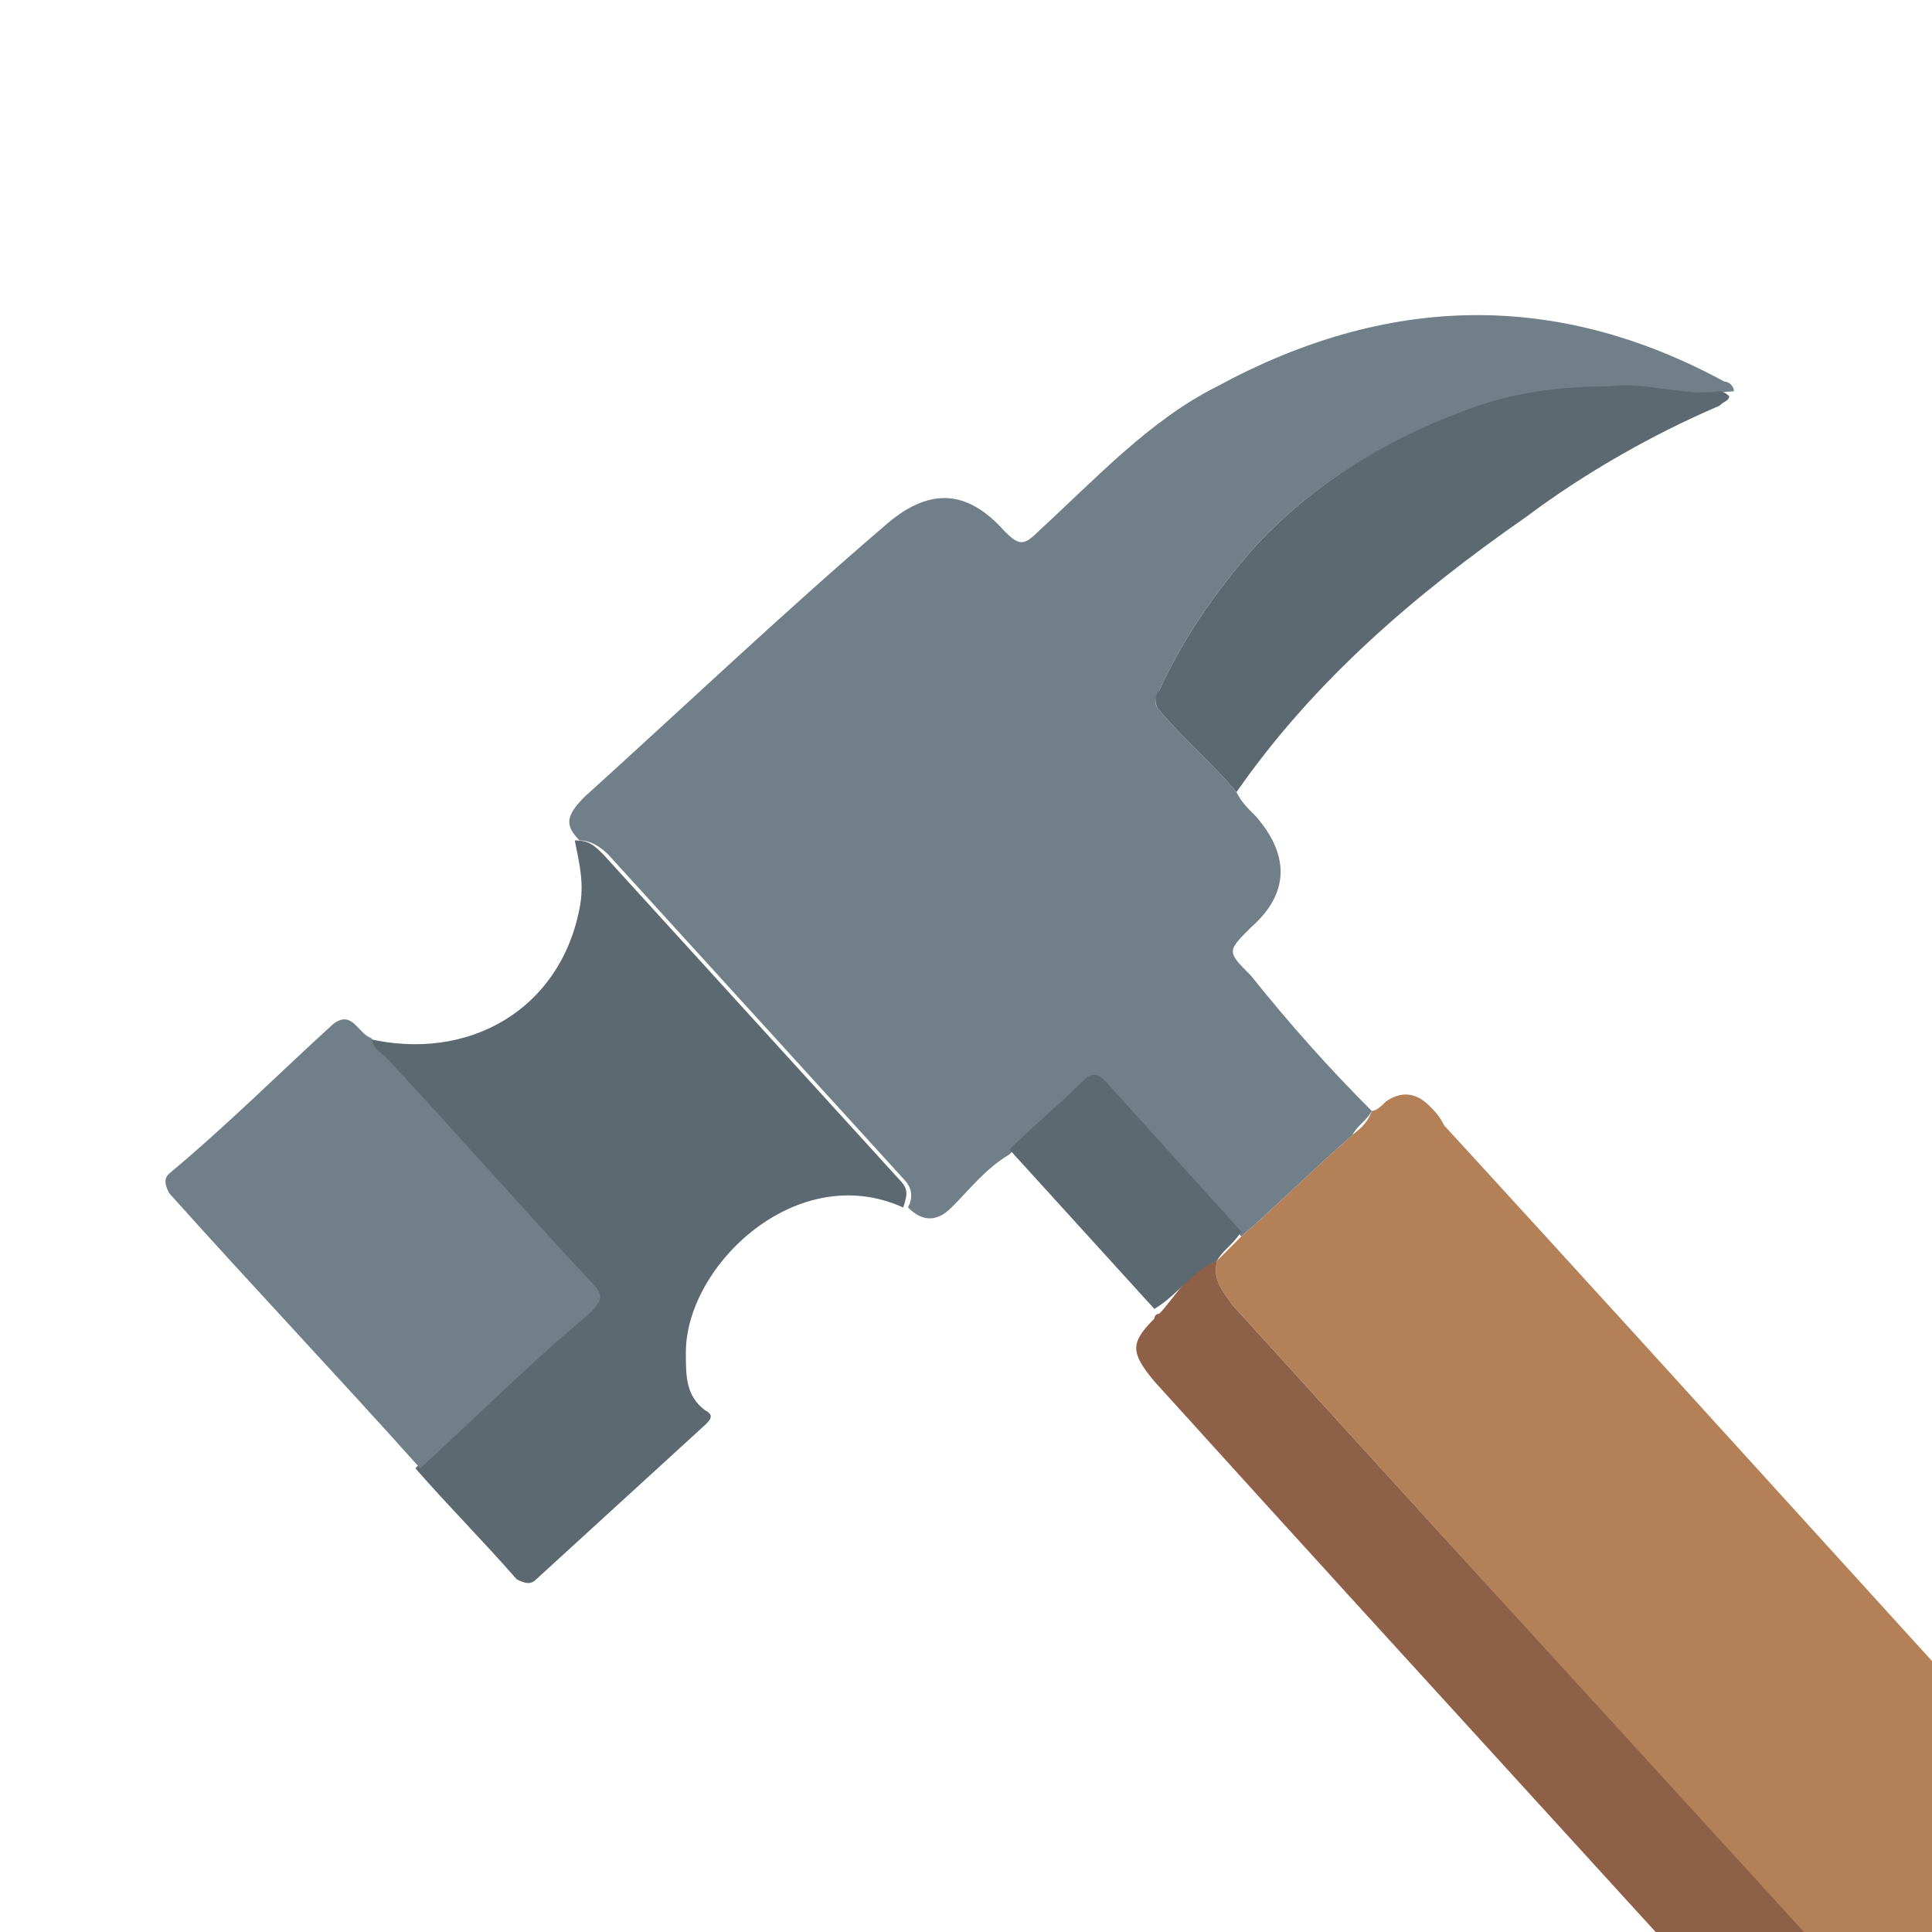 <?xml version="1.0" encoding="utf-8"?>
<!-- Generator: Adobe Illustrator 26.4.1, SVG Export Plug-In . SVG Version: 6.00 Build 0)  -->
<svg version="1.1" id="Layer_1" xmlns="http://www.w3.org/2000/svg" xmlns:xlink="http://www.w3.org/1999/xlink" x="0px" y="0px"
	 viewBox="0 0 40 40" style="enable-background:new 0 0 40 40;" xml:space="preserve">
<style type="text/css">
	.st0{fill:#B48058;}
	.st1{fill:#717F88;}
	.st2{fill:#8E6047;}
	.st3{fill:#5D6970;}
</style>
<g>
	<path class="st0" d="M28.4,23c0.1,0,0.2-0.1,0.3-0.2c0.3-0.2,0.6-0.2,0.9,0.1c0.1,0.1,0.2,0.2,0.3,0.4c5.5,6,10.9,12,16.4,18
		c0.9,1,1.8,2,2.1,3.4c0,0.4,0,0.9-0.1,1.3c-0.3,0.4-0.3,0.9-0.6,1.2c0,0-0.1,0.1-0.1,0.1c0,0,0,0,0,0c-0.1,0-0.3,0-0.4,0.1
		c-1.7,0.5-3.2,0-4.4-1.3C37.1,39.7,31.3,33.4,25.5,27c-0.2-0.3-0.4-0.5-0.3-0.9c0.2-0.2,0.3-0.3,0.5-0.5c0.8-0.7,1.5-1.4,2.3-2.1
		C28.1,23.4,28.3,23.3,28.4,23z"/>
	<path class="st1" d="M28.4,23c-0.1,0.2-0.3,0.3-0.4,0.5c-0.8,0.7-1.5,1.4-2.3,2.1c-0.9-1-1.9-2.1-2.8-3.1c-0.2-0.2-0.3-0.2-0.5,0
		c-0.5,0.5-1,0.9-1.5,1.4c-0.5,0.3-0.8,0.7-1.2,1.1c-0.3,0.3-0.6,0.3-0.9,0c0.1-0.2,0.1-0.4-0.1-0.6c-2-2.2-4.1-4.5-6.1-6.7
		c-0.2-0.2-0.4-0.3-0.6-0.3c-0.3-0.3-0.3-0.5,0.1-0.9c2.1-1.9,4.1-3.8,6.2-5.6c0.9-0.8,1.7-0.8,2.5,0.1c0.3,0.3,0.4,0.3,0.7,0
		c1.2-1.1,2.3-2.3,3.7-3c3.5-1.9,7-2,10.5-0.1c0.1,0,0.2,0.1,0.2,0.2C34.9,8.2,34.2,8,33.4,8c-0.9,0.1-1.8,0.2-2.7,0.4
		C28.9,9,27.3,9.9,26,11.3c-0.8,0.9-1.5,1.9-2,3c-0.1,0.2-0.1,0.3,0,0.4c0.5,0.6,1.1,1.1,1.6,1.7c0.1,0.2,0.2,0.3,0.4,0.5
		c0.7,0.8,0.7,1.6-0.1,2.3c-0.5,0.5-0.5,0.5,0,1C26.7,21.2,27.5,22.1,28.4,23z"/>
	<path class="st2" d="M25.2,26.1c-0.1,0.4,0.1,0.6,0.3,0.9c5.8,6.4,11.6,12.7,17.4,19.1c1.2,1.3,2.7,1.8,4.4,1.3
		c0.1,0,0.3-0.1,0.4-0.1c-0.7,1.2-2.5,2-3.8,1.8c-1.2-0.2-2.1-0.8-2.8-1.6c-5.7-6.3-11.5-12.6-17.2-18.9c-0.5-0.6-0.5-0.8,0-1.3
		c0,0,0-0.1,0.1-0.1C24.3,26.9,24.6,26.3,25.2,26.1z"/>
	<path class="st3" d="M11.9,17.4c0.3,0,0.4,0.1,0.6,0.3c2,2.2,4.1,4.5,6.1,6.7c0.2,0.2,0.2,0.3,0.1,0.6c-2.2-1-4.5,1.2-4.5,3
		c0,0.5,0,0.9,0.4,1.2c0.2,0.1,0.1,0.2,0,0.3c-1.2,1.1-2.3,2.1-3.5,3.2c-0.1,0.1-0.2,0.1-0.4,0c-0.7-0.8-1.4-1.5-2.1-2.3
		c1.1-1.1,2.3-2.1,3.5-3.2c0.3-0.3,0.3-0.4,0-0.7c-1.4-1.5-2.8-3.1-4.2-4.6c-0.1-0.1-0.3-0.2-0.3-0.4c2.1,0.5,4-0.6,4.4-2.7
		C12.1,18.3,12,17.9,11.9,17.4z"/>
	<path class="st1" d="M7.7,21.5c0,0.2,0.2,0.3,0.3,0.4c1.4,1.5,2.8,3.1,4.2,4.6c0.3,0.3,0.3,0.4,0,0.7c-1.2,1-2.3,2.1-3.5,3.2
		c-1.7-1.9-3.5-3.8-5.2-5.7c-0.1-0.2-0.1-0.3,0-0.4c1.2-1,2.3-2.1,3.4-3.1C7.3,20.9,7.4,21.4,7.7,21.5z"/>
	<path class="st3" d="M25.6,16.4c-0.5-0.6-1.1-1.1-1.6-1.7c-0.1-0.1-0.1-0.3,0-0.4c0.5-1.1,1.2-2.1,2-3c1.3-1.4,2.9-2.3,4.6-2.9
		c0.9-0.3,1.8-0.4,2.7-0.4c0.8-0.1,1.5,0.2,2.3,0.1c0.1,0,0.2,0.1,0.2,0.1c0,0.1-0.1,0.1-0.2,0.2c-1.4,0.6-2.8,1.4-4,2.3
		C29.3,12.3,27.2,14.1,25.6,16.4z"/>
	<path class="st3" d="M25.2,26.1c-0.5,0.2-0.8,0.7-1.3,1c-1-1.1-2-2.2-3-3.3c0.5-0.5,1-0.9,1.5-1.4c0.2-0.2,0.3-0.2,0.5,0
		c0.9,1,1.9,2.1,2.8,3.1C25.5,25.8,25.3,25.9,25.2,26.1z"/>
	<path class="st2" d="M47.7,47.3C47.7,47.3,47.7,47.3,47.7,47.3C47.8,47.3,47.8,47.3,47.7,47.3z"/>
</g>
</svg>
